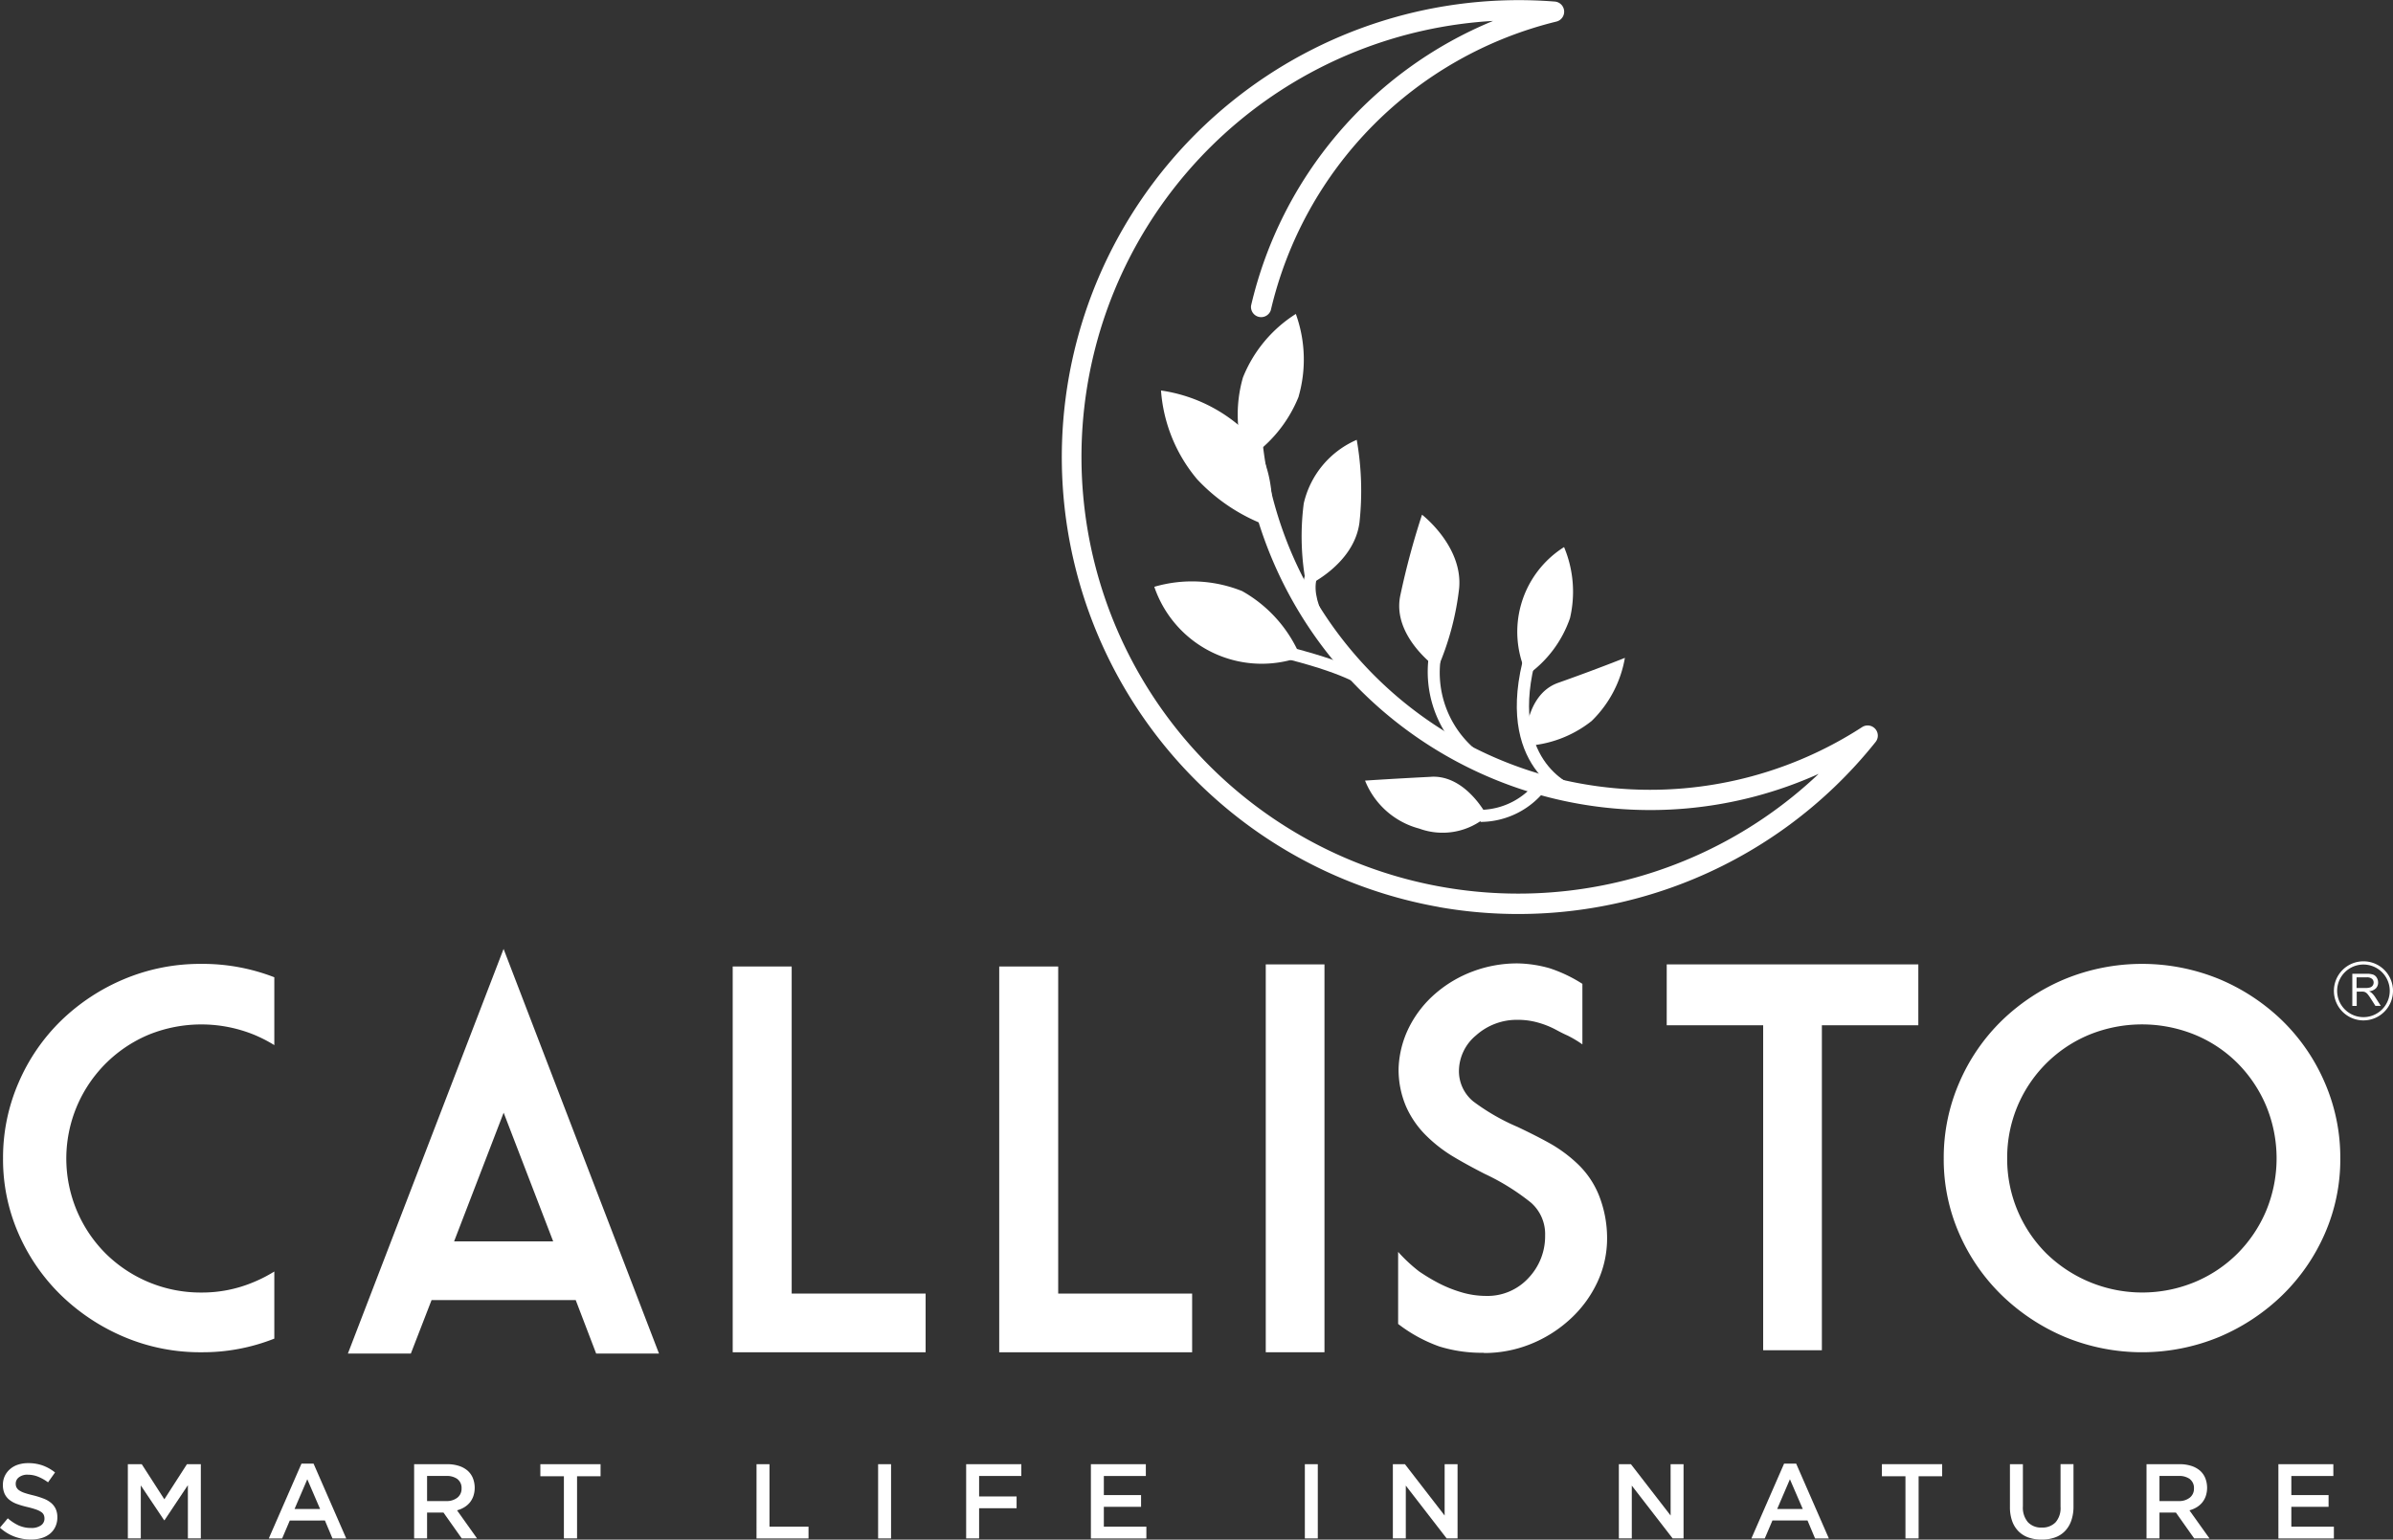 <svg xmlns="http://www.w3.org/2000/svg" width="133.451" height="85.867" viewBox="0 0 133.451 85.867">
  <rect x="0" y="0" width="133.451" height="85.867" fill="#333333" stroke="none"/>
  <g id="Group_1837" data-name="Group 1837" transform="translate(-139 -5353.133)">
    <path id="Path_6" data-name="Path 6" d="M279.279,161.607h14.031V165h-5.379v18.124h-3.274V165h-5.379Z" transform="translate(-47.33 5245.313)" fill="#fff"/>
    <path id="Path_27" data-name="Path 27" d="M.923,246.538a.434.434,0,0,0,.151.166,1.207,1.207,0,0,0,.3.142q.193.065.49.136a4.725,4.725,0,0,1,.578.183,1.451,1.451,0,0,1,.418.246.966.966,0,0,1,.252.337,1.1,1.1,0,0,1,.086.453,1.222,1.222,0,0,1-.109.527,1.111,1.111,0,0,1-.3.39,1.327,1.327,0,0,1-.465.242,2.04,2.04,0,0,1-.6.083,2.617,2.617,0,0,1-.917-.162,2.5,2.5,0,0,1-.81-.5l.438-.521a2.538,2.538,0,0,0,.609.4,1.674,1.674,0,0,0,.7.139.9.9,0,0,0,.536-.142.448.448,0,0,0,.2-.384.5.5,0,0,0-.038-.2.4.4,0,0,0-.142-.163,1.2,1.2,0,0,0-.285-.139q-.181-.065-.471-.136a4.893,4.893,0,0,1-.59-.171,1.5,1.5,0,0,1-.433-.237.937.937,0,0,1-.267-.343,1.178,1.178,0,0,1-.092-.491,1.137,1.137,0,0,1,.106-.494,1.153,1.153,0,0,1,.291-.382A1.287,1.287,0,0,1,1,245.269a1.806,1.806,0,0,1,.567-.086,2.371,2.371,0,0,1,.819.133,2.428,2.428,0,0,1,.683.387l-.39.55a2.534,2.534,0,0,0-.562-.316,1.525,1.525,0,0,0-.562-.109.763.763,0,0,0-.5.145.439.439,0,0,0-.178.352.5.5,0,0,0,.042.213" transform="translate(139 5189.552)" fill="#fff"/>
    <path id="Path_28" data-name="Path 28" d="M23.477,248.484h-.024l-1.3-1.94V249.5h-.722V245.36h.775l1.26,1.958,1.26-1.958h.775V249.5h-.722v-2.97Z" transform="translate(124.699 5189.434)" fill="#fff"/>
    <path id="Path_1" data-name="Path 1" d="M15.64,178.678v3.742a10.835,10.835,0,0,1-4.063.76,10.861,10.861,0,0,1-4.312-.855,11.42,11.42,0,0,1-3.508-2.316,10.833,10.833,0,0,1-2.375-3.428,10.3,10.3,0,0,1-.87-4.216,10.474,10.474,0,0,1,.87-4.231,10.749,10.749,0,0,1,2.375-3.457,11.324,11.324,0,0,1,3.508-2.309,10.95,10.95,0,0,1,4.312-.848,11.027,11.027,0,0,1,4.063.746v3.785a7.869,7.869,0,0,0-1.14-.584,7.816,7.816,0,0,0-5.861,0,7.49,7.49,0,0,0-2.4,12.211,7.53,7.53,0,0,0,5.335,2.171,7.389,7.389,0,0,0,2.923-.585,7.842,7.842,0,0,0,1.14-.585" transform="translate(138.658 5245.371)" fill="#fff"/>
    <path id="Path_2" data-name="Path 2" d="M62.966,178.6l-1.155,2.982H58.3l8.682-22.567,8.667,22.567H72.145l-1.14-2.982Zm1.257-3.274h5.525l-2.762-7.177Z" transform="translate(100.101 5247.041)" fill="#fff"/>
    <path id="Path_3" data-name="Path 3" d="M122.771,161.958h3.289V180.2h7.469v3.274H122.771Z" transform="translate(57.09 5245.078)" fill="#fff"/>
    <path id="Path_4" data-name="Path 4" d="M167.431,161.958h3.289V180.2h7.469v3.274H167.431Z" transform="translate(27.293 5245.078)" fill="#fff"/>
    <rect id="Rectangle_4" data-name="Rectangle 4" width="3.274" height="21.632" transform="translate(209.588 5406.919)" fill="#fff"/>
    <path id="Path_5" data-name="Path 5" d="M239.047,183.15a7.978,7.978,0,0,1-2.478-.351,8.311,8.311,0,0,1-2.3-1.257v-4.019a8.749,8.749,0,0,0,1.169,1.089,10.685,10.685,0,0,0,1,.607,7.066,7.066,0,0,0,1.308.541,4.823,4.823,0,0,0,1.417.219,3.1,3.1,0,0,0,2.375-1,3.376,3.376,0,0,0,.928-2.375,2.33,2.33,0,0,0-.789-1.827,12.678,12.678,0,0,0-2.587-1.608q-1.082-.555-1.827-1.008a7.97,7.97,0,0,1-1.432-1.126,5.284,5.284,0,0,1-1.111-1.6,5.213,5.213,0,0,1-.424-2.185,5.555,5.555,0,0,1,.6-2.287,6.1,6.1,0,0,1,1.462-1.856,6.812,6.812,0,0,1,2.1-1.235,7.036,7.036,0,0,1,2.477-.438,6.937,6.937,0,0,1,1.783.27,8.013,8.013,0,0,1,1.827.87v3.376a6.479,6.479,0,0,0-.841-.5q-.227-.095-.643-.321a4.92,4.92,0,0,0-.965-.387,4.111,4.111,0,0,0-1.162-.161,3.406,3.406,0,0,0-2.324.87,2.6,2.6,0,0,0-.95,1.981,2.181,2.181,0,0,0,.8,1.7,11.876,11.876,0,0,0,2.477,1.425q1.17.556,1.908.979a7.858,7.858,0,0,1,1.454,1.1,4.976,4.976,0,0,1,1.155,1.7,6.478,6.478,0,0,1,.468,2.426,5.74,5.74,0,0,1-.541,2.448,6.527,6.527,0,0,1-1.506,2.053,7.2,7.2,0,0,1-2.214,1.4,6.908,6.908,0,0,1-2.609.5" transform="translate(-17.299 5245.43)" fill="#fff"/>
    <path id="Path_7" data-name="Path 7" d="M347.81,172.364a10.309,10.309,0,0,1-.87,4.216,10.838,10.838,0,0,1-2.375,3.428,11.429,11.429,0,0,1-3.508,2.317,11.267,11.267,0,0,1-8.609,0,11.416,11.416,0,0,1-3.508-2.317,10.833,10.833,0,0,1-2.375-3.428,10.3,10.3,0,0,1-.87-4.216,10.474,10.474,0,0,1,.87-4.231,10.749,10.749,0,0,1,2.375-3.457,11.319,11.319,0,0,1,3.508-2.309,11.353,11.353,0,0,1,8.609,0,11.332,11.332,0,0,1,3.508,2.309,10.753,10.753,0,0,1,2.375,3.457,10.479,10.479,0,0,1,.87,4.231m-18.577,0a7.438,7.438,0,0,0,2.192,5.313,7.657,7.657,0,0,0,8.258,1.593,7.391,7.391,0,0,0,2.39-1.593,7.513,7.513,0,0,0,1.6-2.382,7.639,7.639,0,0,0,0-5.861,7.518,7.518,0,0,0-1.6-2.383,7.3,7.3,0,0,0-2.39-1.586,7.817,7.817,0,0,0-5.861,0,7.413,7.413,0,0,0-4.589,6.9" transform="translate(-78.298 5245.371)" fill="#fff"/>
    <path id="Path_8" data-name="Path 8" d="M257.235,95.64a6.449,6.449,0,0,1-2.39,3.179,5.585,5.585,0,0,1,2.06-7.142,6.448,6.448,0,0,1,.33,3.963" transform="translate(-30.681 5291.968)" fill="#fff"/>
    <path id="Path_9" data-name="Path 9" d="M259.229,113.761a6.449,6.449,0,0,1-3.725,1.393s-.081-2.834,1.854-3.519c2.129-.753,3.725-1.393,3.725-1.393a6.448,6.448,0,0,1-1.854,3.519" transform="translate(-31.467 5279.582)" fill="#fff"/>
    <path id="Path_10" data-name="Path 10" d="M237.791,90.377a15.641,15.641,0,0,1-1.2,4.455s-2.6-1.8-2.068-4.125a43.167,43.167,0,0,1,1.2-4.455s2.3,1.763,2.068,4.125" transform="translate(-17.421 5295.587)" fill="#fff"/>
    <path id="Path_11" data-name="Path 11" d="M221.315,78.317c-.305,2.362-2.954,3.545-2.954,3.545a14.265,14.265,0,0,1-.153-4.612,5.111,5.111,0,0,1,2.954-3.545,16.352,16.352,0,0,1,.153,4.612" transform="translate(-6.501 5303.958)" fill="#fff"/>
    <path id="Path_12" data-name="Path 12" d="M210.758,57.209a7.482,7.482,0,0,1-2.954,3.545,7.483,7.483,0,0,1-.153-4.612A7.482,7.482,0,0,1,210.6,52.6a7.481,7.481,0,0,1,.153,4.612" transform="translate(0.665 5318.042)" fill="#fff"/>
    <path id="Path_13" data-name="Path 13" d="M199.334,67.79c1.88,2.016,1.328,5.26,1.328,5.26a10.137,10.137,0,0,1-4.11-2.666,8.662,8.662,0,0,1-2.013-4.948,8.662,8.662,0,0,1,4.795,2.354" transform="translate(9.207 5309.476)" fill="#fff"/>
    <path id="Path_14" data-name="Path 14" d="M198.315,97.95a7.493,7.493,0,0,1,3.256,3.67,6.329,6.329,0,0,1-8.156-3.91,7.492,7.492,0,0,1,4.9.24" transform="translate(9.957 5288.15)" fill="#fff"/>
    <path id="Path_15" data-name="Path 15" d="M232.42,130.156c1.946-.1,3.111,2.192,3.111,2.192a3.778,3.778,0,0,1-3.781.7,4.489,4.489,0,0,1-3.025-2.677s1.337-.093,3.7-.213" transform="translate(-13.6 5266.298)" fill="#fff"/>
    <path id="Path_16" data-name="Path 16" d="M198.889,50.587a25.485,25.485,0,0,1,6.453-50.5.567.567,0,0,1,.091,1.116,21.646,21.646,0,0,0-15.926,16.092.567.567,0,0,1-1.1-.26A22.752,22.752,0,0,1,201.9,1.167,24.356,24.356,0,1,0,220.058,43.16a22.879,22.879,0,0,1-32.272-20.5.567.567,0,1,1,1.134-.016,21.74,21.74,0,0,0,33.561,17.908.567.567,0,0,1,.752.829,25.494,25.494,0,0,1-24.343,9.21" transform="translate(20.364 5353.133)" fill="#fff"/>
    <path id="Path_17" data-name="Path 17" d="M257.273,118.569c-.043-.014-4.285-1.421-2.808-7.606l.662.158c-1.331,5.575,2.313,6.787,2.35,6.8Z" transform="translate(-30.565 5279.101)" fill="#fff"/>
    <path id="Path_18" data-name="Path 18" d="M242.5,116.012a6.384,6.384,0,0,1-3.118-6.585l.676.078A5.614,5.614,0,0,0,242.8,115.4Z" transform="translate(-20.675 5280.125)" fill="#fff"/>
    <path id="Path_19" data-name="Path 19" d="M220.065,99.312c-.113-.131-2.744-3.244-1.211-5.147l.53.427c-.981,1.217.532,3.5,1.2,4.277Z" transform="translate(-6.696 5290.308)" fill="#fff"/>
    <path id="Path_20" data-name="Path 20" d="M220.214,110.793c-.007-.007-.764-.7-4.135-1.568l.17-.659c3.578.923,4.371,1.668,4.45,1.75Z" transform="translate(-5.164 5280.7)" fill="#fff"/>
    <path id="Path_21" data-name="Path 21" d="M248.064,133.194l.054-.678a4,4,0,0,0,3.086-1.591l.548.4a4.615,4.615,0,0,1-3.688,1.865" transform="translate(-26.504 5265.783)" fill="#fff"/>
    <path id="Path_22" data-name="Path 22" d="M392.717,164.382a1.648,1.648,0,1,1,1.648-1.648,1.65,1.65,0,0,1-1.648,1.648m0-3.116a1.467,1.467,0,1,0,1.467,1.467,1.469,1.469,0,0,0-1.467-1.467" transform="translate(-121.914 5245.661)" fill="#fff"/>
    <path id="Path_23" data-name="Path 23" d="M394.155,164.971v-1.793h.8a1.057,1.057,0,0,1,.364.048.4.4,0,0,1,.2.171.507.507,0,0,1,.075.27.451.451,0,0,1-.123.322.626.626,0,0,1-.382.166.608.608,0,0,1,.143.089,1.227,1.227,0,0,1,.2.238l.312.488h-.3l-.237-.373c-.069-.107-.126-.19-.171-.247a.538.538,0,0,0-.12-.12.363.363,0,0,0-.108-.048.716.716,0,0,0-.132-.009h-.275v.8Zm.237-1h.51a.77.77,0,0,0,.255-.034.272.272,0,0,0,.139-.108.29.29,0,0,0,.048-.161.266.266,0,0,0-.092-.209.433.433,0,0,0-.292-.082h-.567Z" transform="translate(-123.973 5244.264)" fill="#fff"/>
    <path id="Path_29" data-name="Path 29" d="M49.358,249.442H48.59l-.42-1H46.211l-.426,1H45.04l1.822-4.171h.675Zm-2.171-3.3-.71,1.656H47.9Z" transform="translate(108.95 5189.493)" fill="#fff"/>
    <path id="Path_30" data-name="Path 30" d="M72.047,249.5l-1.02-1.443h-.914V249.5h-.722V245.36h1.845a2.1,2.1,0,0,1,.642.092,1.394,1.394,0,0,1,.485.26,1.127,1.127,0,0,1,.3.414,1.473,1.473,0,0,1,.032,1.012,1.2,1.2,0,0,1-.2.361,1.23,1.23,0,0,1-.311.266,1.538,1.538,0,0,1-.4.168L72.9,249.5Zm-.237-3.309a1.014,1.014,0,0,0-.635-.175H70.113v1.4h1.068a.951.951,0,0,0,.623-.19.626.626,0,0,0,.232-.511.618.618,0,0,0-.226-.52" transform="translate(92.704 5189.434)" fill="#fff"/>
    <path id="Path_31" data-name="Path 31" d="M92.589,249.5h-.734v-3.467H90.542v-.674H93.9v.674H92.589Z" transform="translate(78.592 5189.434)" fill="#fff"/>
    <path id="Path_32" data-name="Path 32" d="M126.766,245.36h.722v3.484h2.177v.657h-2.9Z" transform="translate(54.424 5189.434)" fill="#fff"/>
    <rect id="Rectangle_9" data-name="Rectangle 9" width="0.722" height="4.141" transform="translate(187.97 5434.794)" fill="#fff"/>
    <path id="Path_33" data-name="Path 33" d="M164.964,246.017H162.61v1.142H164.7v.657H162.61V249.5h-.722V245.36h3.076Z" transform="translate(30.992 5189.434)" fill="#fff"/>
    <path id="Path_34" data-name="Path 34" d="M185.855,246.017h-2.343v1.065h2.076v.657h-2.076v1.106h2.372v.657H182.79V245.36h3.064Z" transform="translate(17.046 5189.434)" fill="#fff"/>
    <rect id="Rectangle_10" data-name="Rectangle 10" width="0.722" height="4.141" transform="translate(211.768 5434.794)" fill="#fff"/>
    <path id="Path_35" data-name="Path 35" d="M236.28,245.36H237V249.5h-.608l-2.278-2.946V249.5h-.722V245.36h.673l2.214,2.863Z" transform="translate(-16.716 5189.434)" fill="#fff"/>
    <path id="Path_36" data-name="Path 36" d="M274.139,245.36h.722V249.5h-.608l-2.278-2.946V249.5h-.722V245.36h.673l2.214,2.863Z" transform="translate(-41.974 5189.434)" fill="#fff"/>
    <path id="Path_37" data-name="Path 37" d="M297.788,249.442h-.769l-.42-1h-1.958l-.426,1h-.746l1.822-4.171h.675Zm-2.171-3.3-.71,1.656h1.426Z" transform="translate(-56.798 5189.493)" fill="#fff"/>
    <path id="Path_38" data-name="Path 38" d="M317.38,249.5h-.734v-3.467h-1.313v-.674h3.36v.674H317.38Z" transform="translate(-71.384 5189.434)" fill="#fff"/>
    <path id="Path_39" data-name="Path 39" d="M340.33,247.709a2.369,2.369,0,0,1-.127.81,1.586,1.586,0,0,1-.358.583,1.447,1.447,0,0,1-.559.349,2.214,2.214,0,0,1-.737.115,2.166,2.166,0,0,1-.728-.115,1.467,1.467,0,0,1-.556-.346,1.54,1.54,0,0,1-.355-.571,2.3,2.3,0,0,1-.124-.79v-2.384h.722v2.354a1.252,1.252,0,0,0,.28.881,1,1,0,0,0,.773.3,1.016,1.016,0,0,0,.767-.29,1.2,1.2,0,0,0,.28-.864v-2.384h.722Z" transform="translate(-85.697 5189.433)" fill="#fff"/>
    <path id="Path_40" data-name="Path 40" d="M362.336,249.5l-1.02-1.443H360.4V249.5h-.722V245.36h1.845a2.1,2.1,0,0,1,.642.092,1.394,1.394,0,0,1,.485.26,1.127,1.127,0,0,1,.3.414,1.473,1.473,0,0,1,.032,1.012,1.2,1.2,0,0,1-.2.361,1.229,1.229,0,0,1-.311.266,1.537,1.537,0,0,1-.4.168l1.118,1.568Zm-.237-3.309a1.014,1.014,0,0,0-.635-.175H360.4v1.4h1.068a.951.951,0,0,0,.623-.19.626.626,0,0,0,.232-.511.618.618,0,0,0-.226-.52" transform="translate(-100.972 5189.434)" fill="#fff"/>
    <path id="Path_41" data-name="Path 41" d="M384.837,246.017h-2.343v1.065h2.076v.657h-2.076v1.106h2.372v.657h-3.094V245.36h3.064Z" transform="translate(-115.712 5189.434)" fill="#fff"/>
  </g>
</svg>
